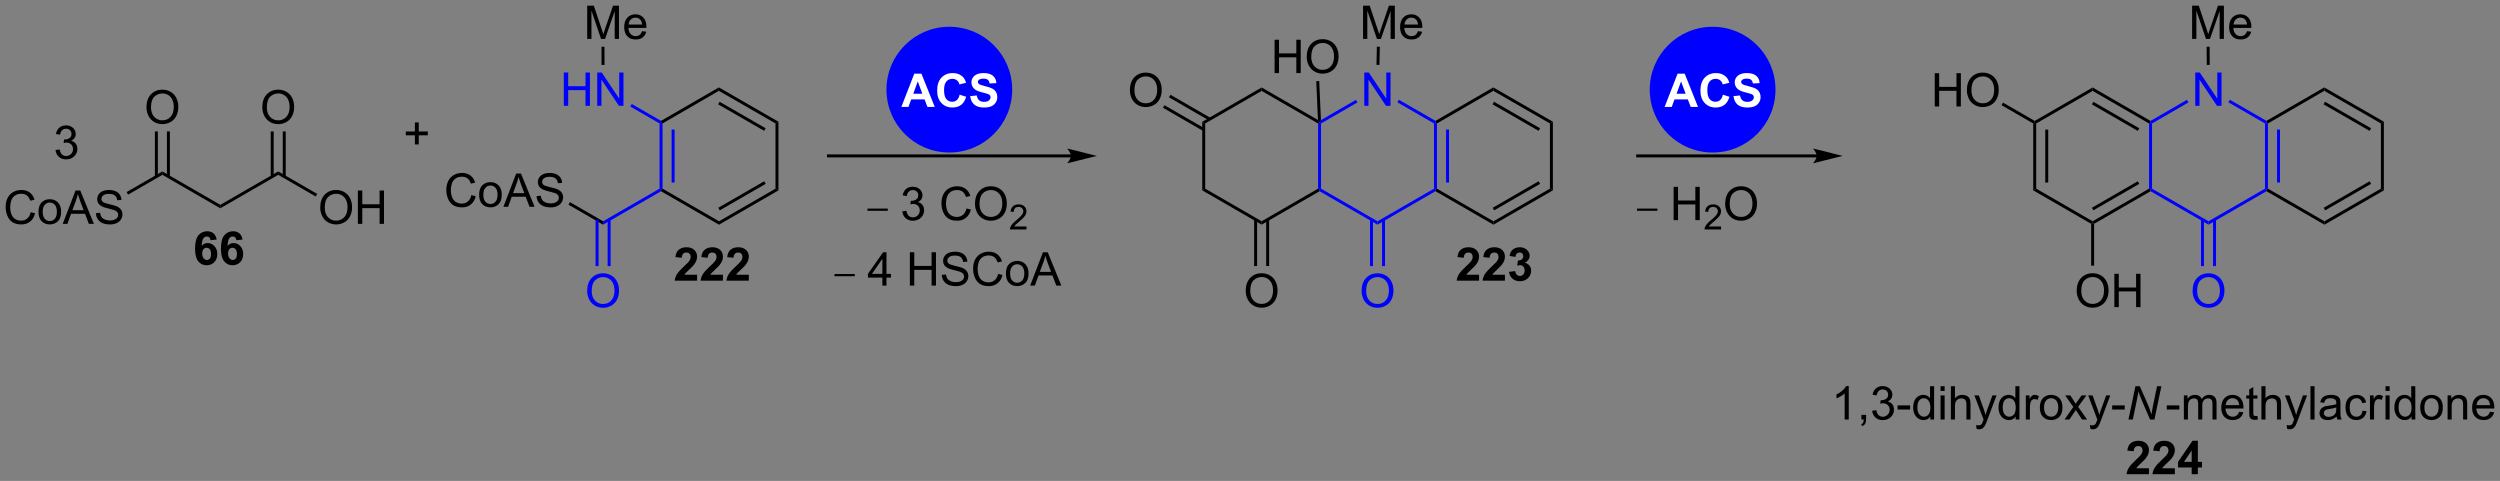 <?xml version="1.0" encoding="UTF-8"?>
<!DOCTYPE svg PUBLIC '-//W3C//DTD SVG 1.0//EN'
          'http://www.w3.org/TR/2001/REC-SVG-20010904/DTD/svg10.dtd'>
<svg stroke-dasharray="none" shape-rendering="auto" xmlns="http://www.w3.org/2000/svg" font-family="'Dialog'" text-rendering="auto" width="1024" fill-opacity="1" color-interpolation="auto" color-rendering="auto" preserveAspectRatio="xMidYMid meet" font-size="12px" viewBox="0 0 1024 197" fill="black" xmlns:xlink="http://www.w3.org/1999/xlink" stroke="black" image-rendering="auto" stroke-miterlimit="10" stroke-linecap="square" stroke-linejoin="miter" font-style="normal" stroke-width="1" height="197" stroke-dashoffset="0" font-weight="normal" stroke-opacity="1"
><rect x="0" y="0" width="1024" height="197" fill="#808080" stroke="none"/><!--Generated by the Batik Graphics2D SVG Generator--><defs id="genericDefs"
  /><g
  ><defs id="defs1"
    ><clipPath clipPathUnits="userSpaceOnUse" id="clipPath1"
      ><path d="M1.747 1.596 L443.932 1.596 L443.932 86.468 L1.747 86.468 L1.747 1.596 Z"
      /></clipPath
      ><clipPath clipPathUnits="userSpaceOnUse" id="clipPath2"
      ><path d="M2.886 -0.266 L2.886 82.247 L432.776 82.247 L432.776 -0.266 Z"
      /></clipPath
    ></defs
    ><g fill="blue" transform="scale(2.316,2.316) translate(-1.747,-1.596) matrix(1.029,0,0,1.029,-1.222,1.869)" stroke="blue"
    ><path d="M297.38 25.709 C291.548 25.709 286.82 20.981 286.82 15.149 C286.82 9.316 291.548 4.588 297.38 4.588 C303.213 4.588 307.941 9.316 307.941 15.149 C307.941 20.981 303.213 25.709 297.38 25.709" stroke="none" clip-path="url(#clipPath2)"
    /></g
    ><g fill="blue" stroke-width="0.5" transform="matrix(2.382,0,0,2.382,-6.874,0.632)" stroke-linecap="round" stroke="blue" stroke-linejoin="round"
    ><path fill="none" d="M297.38 25.709 C291.548 25.709 286.82 20.981 286.82 15.149 C286.82 9.316 291.548 4.588 297.38 4.588 C303.213 4.588 307.941 9.316 307.941 15.149 C307.941 20.981 303.213 25.709 297.38 25.709" clip-path="url(#clipPath2)"
    /></g
    ><g fill="blue" transform="matrix(2.382,0,0,2.382,-6.874,0.632)" stroke="blue"
    ><path d="M166.13 25.709 C160.298 25.709 155.569 20.981 155.569 15.149 C155.569 9.316 160.298 4.588 166.13 4.588 C171.963 4.588 176.691 9.316 176.691 15.149 C176.691 20.981 171.963 25.709 166.13 25.709" stroke="none" clip-path="url(#clipPath2)"
    /></g
    ><g fill="blue" stroke-width="0.5" transform="matrix(2.382,0,0,2.382,-6.874,0.632)" stroke-linecap="round" stroke="blue" stroke-linejoin="round"
    ><path fill="none" d="M166.13 25.709 C160.298 25.709 155.569 20.981 155.569 15.149 C155.569 9.316 160.298 4.588 166.13 4.588 C171.963 4.588 176.691 9.316 176.691 15.149 C176.691 20.981 171.963 25.709 166.13 25.709" clip-path="url(#clipPath2)"
    /></g
    ><g transform="matrix(2.382,0,0,2.382,-6.874,0.632)"
    ><path d="M83.938 33.289 L84.695 33.479 Q84.458 34.414 83.839 34.906 Q83.219 35.396 82.326 35.396 Q81.398 35.396 80.818 35.018 Q80.24 34.64 79.935 33.927 Q79.633 33.211 79.633 32.39 Q79.633 31.495 79.974 30.831 Q80.318 30.164 80.948 29.817 Q81.578 29.471 82.336 29.471 Q83.195 29.471 83.781 29.909 Q84.367 30.346 84.599 31.14 L83.852 31.315 Q83.654 30.69 83.273 30.406 Q82.896 30.12 82.32 30.12 Q81.662 30.12 81.216 30.437 Q80.773 30.752 80.594 31.286 Q80.414 31.82 80.414 32.385 Q80.414 33.117 80.628 33.661 Q80.841 34.206 81.289 34.476 Q81.74 34.745 82.263 34.745 Q82.898 34.745 83.339 34.377 Q83.781 34.01 83.938 33.289 ZM85.277 33.221 Q85.277 32.07 85.918 31.515 Q86.454 31.055 87.223 31.055 Q88.079 31.055 88.621 31.614 Q89.165 32.174 89.165 33.164 Q89.165 33.963 88.923 34.424 Q88.684 34.883 88.225 35.138 Q87.767 35.39 87.223 35.39 Q86.353 35.39 85.814 34.833 Q85.277 34.273 85.277 33.221 ZM86.001 33.221 Q86.001 34.018 86.348 34.416 Q86.697 34.812 87.223 34.812 Q87.746 34.812 88.093 34.414 Q88.441 34.015 88.441 33.198 Q88.441 32.429 88.093 32.034 Q87.743 31.635 87.223 31.635 Q86.697 31.635 86.348 32.031 Q86.001 32.424 86.001 33.221 ZM89.448 35.297 L91.648 29.57 L92.466 29.57 L94.81 35.297 L93.945 35.297 L93.279 33.562 L90.883 33.562 L90.255 35.297 L89.448 35.297 ZM91.102 32.945 L93.044 32.945 L92.445 31.359 Q92.172 30.635 92.039 30.172 Q91.93 30.721 91.732 31.265 L91.102 32.945 ZM95.156 33.456 L95.872 33.393 Q95.922 33.823 96.107 34.099 Q96.294 34.375 96.685 34.544 Q97.076 34.713 97.562 34.713 Q97.997 34.713 98.328 34.586 Q98.662 34.456 98.823 34.232 Q98.984 34.008 98.984 33.742 Q98.984 33.471 98.828 33.271 Q98.672 33.07 98.312 32.932 Q98.083 32.844 97.294 32.654 Q96.505 32.463 96.188 32.297 Q95.779 32.081 95.576 31.763 Q95.375 31.445 95.375 31.049 Q95.375 30.617 95.62 30.239 Q95.867 29.862 96.339 29.666 Q96.812 29.471 97.391 29.471 Q98.029 29.471 98.513 29.677 Q99 29.883 99.26 30.281 Q99.523 30.68 99.544 31.182 L98.818 31.237 Q98.758 30.695 98.419 30.419 Q98.083 30.14 97.422 30.14 Q96.734 30.14 96.419 30.393 Q96.107 30.643 96.107 31 Q96.107 31.307 96.328 31.508 Q96.547 31.706 97.471 31.916 Q98.396 32.125 98.74 32.281 Q99.24 32.51 99.477 32.864 Q99.716 33.219 99.716 33.679 Q99.716 34.135 99.453 34.541 Q99.193 34.945 98.701 35.172 Q98.211 35.396 97.599 35.396 Q96.82 35.396 96.294 35.169 Q95.771 34.94 95.471 34.487 Q95.172 34.031 95.156 33.456 Z" stroke="none" clip-path="url(#clipPath2)"
    /></g
    ><g transform="matrix(2.382,0,0,2.382,-6.874,0.632)"
    ><path d="M100.636 34.932 L100.892 34.49 L106.592 37.782 L106.592 38.371 Z" stroke="none" clip-path="url(#clipPath2)"
    /></g
    ><g fill="blue" transform="matrix(2.382,0,0,2.382,-6.874,0.632)" stroke="blue"
    ><path d="M106.592 38.371 L106.592 37.782 L116.303 32.174 L116.559 32.322 L116.559 32.616 Z" stroke="none" clip-path="url(#clipPath2)"
    /></g
    ><g fill="blue" transform="matrix(2.382,0,0,2.382,-6.874,0.632)" stroke="blue"
    ><path d="M103.855 49.771 Q103.855 48.344 104.62 47.539 Q105.386 46.732 106.597 46.732 Q107.389 46.732 108.024 47.112 Q108.662 47.489 108.995 48.166 Q109.331 48.844 109.331 49.703 Q109.331 50.575 108.98 51.263 Q108.628 51.95 107.982 52.304 Q107.339 52.659 106.592 52.659 Q105.784 52.659 105.147 52.268 Q104.511 51.875 104.183 51.2 Q103.855 50.523 103.855 49.771 ZM104.636 49.781 Q104.636 50.818 105.191 51.414 Q105.748 52.008 106.589 52.008 Q107.443 52.008 107.995 51.406 Q108.55 50.804 108.55 49.7 Q108.55 49 108.313 48.479 Q108.076 47.958 107.62 47.672 Q107.167 47.383 106.6 47.383 Q105.795 47.383 105.214 47.937 Q104.636 48.489 104.636 49.781 Z" stroke="none" clip-path="url(#clipPath2)"
    /></g
    ><g fill="blue" transform="matrix(2.382,0,0,2.382,-6.874,0.632)" stroke="blue"
    ><path d="M105.301 37.478 L105.301 45.492 L105.811 45.492 L105.811 37.478 ZM107.373 37.478 L107.373 45.492 L107.883 45.492 L107.883 37.478 Z" stroke="none" clip-path="url(#clipPath2)"
    /></g
    ><g transform="matrix(2.382,0,0,2.382,-6.874,0.632)"
    ><path d="M116.559 32.616 L116.559 32.322 L116.814 32.174 L126.525 37.782 L126.525 38.371 Z" stroke="none" clip-path="url(#clipPath2)"
    /></g
    ><g transform="matrix(2.382,0,0,2.382,-6.874,0.632)"
    ><path d="M126.525 38.371 L126.525 37.782 L136.237 32.174 L136.747 32.469 ZM126.653 35.905 L134.548 31.347 L134.293 30.905 L126.398 35.463 Z" stroke="none" clip-path="url(#clipPath2)"
    /></g
    ><g transform="matrix(2.382,0,0,2.382,-6.874,0.632)"
    ><path d="M136.747 32.469 L136.237 32.174 L136.237 20.96 L136.747 20.666 Z" stroke="none" clip-path="url(#clipPath2)"
    /></g
    ><g transform="matrix(2.382,0,0,2.382,-6.874,0.632)"
    ><path d="M136.747 20.666 L136.237 20.96 L126.499 15.353 L126.499 14.764 ZM134.544 21.792 L126.629 17.234 L126.375 17.676 L134.289 22.234 Z" stroke="none" clip-path="url(#clipPath2)"
    /></g
    ><g transform="matrix(2.382,0,0,2.382,-6.874,0.632)"
    ><path d="M126.499 14.764 L126.499 15.353 L116.814 20.96 L116.559 20.813 L116.558 20.518 Z" stroke="none" clip-path="url(#clipPath2)"
    /></g
    ><g fill="blue" transform="matrix(2.382,0,0,2.382,-6.874,0.632)" stroke="blue"
    ><path d="M116.303 20.96 L116.559 20.813 L116.814 20.96 L116.814 32.174 L116.559 32.322 L116.303 32.174 ZM118.375 22.007 L118.375 31.126 L118.885 31.126 L118.885 22.007 Z" stroke="none" clip-path="url(#clipPath2)"
    /></g
    ><g fill="blue" transform="matrix(2.382,0,0,2.382,-6.874,0.632)" stroke="blue"
    ><path d="M99.835 17.933 L99.835 12.207 L100.592 12.207 L100.592 14.558 L103.569 14.558 L103.569 12.207 L104.327 12.207 L104.327 17.933 L103.569 17.933 L103.569 15.233 L100.592 15.233 L100.592 17.933 L99.835 17.933 ZM105.581 17.933 L105.581 12.207 L106.359 12.207 L109.367 16.701 L109.367 12.207 L110.094 12.207 L110.094 17.933 L109.315 17.933 L106.307 13.433 L106.307 17.933 L105.581 17.933 Z" stroke="none" clip-path="url(#clipPath2)"
    /></g
    ><g fill="blue" transform="matrix(2.382,0,0,2.382,-6.874,0.632)" stroke="blue"
    ><path d="M116.558 20.518 L116.559 20.813 L116.303 20.96 L111.273 18.059 L111.528 17.617 Z" stroke="none" clip-path="url(#clipPath2)"
    /></g
    ><g transform="matrix(2.382,0,0,2.382,-6.874,0.632)"
    ><path d="M103.857 6.433 L103.857 0.707 L104.997 0.707 L106.354 4.761 Q106.541 5.327 106.627 5.608 Q106.724 5.295 106.932 4.691 L108.302 0.707 L109.323 0.707 L109.323 6.433 L108.591 6.433 L108.591 1.639 L106.927 6.433 L106.245 6.433 L104.588 1.558 L104.588 6.433 L103.857 6.433 ZM113.294 5.097 L114.021 5.186 Q113.849 5.824 113.383 6.176 Q112.919 6.527 112.198 6.527 Q111.286 6.527 110.752 5.967 Q110.221 5.405 110.221 4.394 Q110.221 3.347 110.76 2.769 Q111.299 2.191 112.159 2.191 Q112.989 2.191 113.515 2.759 Q114.044 3.324 114.044 4.35 Q114.044 4.412 114.041 4.537 L110.948 4.537 Q110.987 5.222 111.333 5.587 Q111.682 5.949 112.2 5.949 Q112.588 5.949 112.862 5.746 Q113.135 5.543 113.294 5.097 ZM110.987 3.959 L113.302 3.959 Q113.255 3.436 113.036 3.175 Q112.7 2.769 112.166 2.769 Q111.682 2.769 111.351 3.095 Q111.021 3.418 110.987 3.959 Z" stroke="none" clip-path="url(#clipPath2)"
    /></g
    ><g transform="matrix(2.382,0,0,2.382,-6.874,0.632)"
    ><path d="M106.834 10.895 L106.324 10.895 L106.322 7.768 L106.832 7.768 Z" stroke="none" clip-path="url(#clipPath2)"
    /></g
    ><g transform="matrix(2.382,0,0,2.382,-6.874,0.632)"
    ><path d="M8.162 36.222 L8.92 36.412 Q8.683 37.347 8.064 37.839 Q7.444 38.329 6.551 38.329 Q5.623 38.329 5.043 37.951 Q4.465 37.574 4.16 36.86 Q3.858 36.144 3.858 35.324 Q3.858 34.428 4.199 33.764 Q4.543 33.097 5.173 32.751 Q5.803 32.404 6.561 32.404 Q7.42 32.404 8.006 32.842 Q8.592 33.279 8.824 34.074 L8.077 34.248 Q7.879 33.623 7.498 33.339 Q7.121 33.053 6.545 33.053 Q5.886 33.053 5.441 33.37 Q4.998 33.685 4.819 34.219 Q4.639 34.753 4.639 35.318 Q4.639 36.05 4.853 36.594 Q5.066 37.139 5.514 37.41 Q5.965 37.678 6.488 37.678 Q7.123 37.678 7.564 37.31 Q8.006 36.943 8.162 36.222 ZM9.502 36.154 Q9.502 35.003 10.143 34.449 Q10.68 33.988 11.448 33.988 Q12.305 33.988 12.846 34.547 Q13.39 35.107 13.39 36.097 Q13.39 36.897 13.148 37.357 Q12.909 37.816 12.45 38.071 Q11.992 38.324 11.448 38.324 Q10.578 38.324 10.039 37.766 Q9.502 37.206 9.502 36.154 ZM10.226 36.154 Q10.226 36.951 10.573 37.35 Q10.922 37.745 11.448 37.745 Q11.971 37.745 12.318 37.347 Q12.666 36.949 12.666 36.131 Q12.666 35.363 12.318 34.967 Q11.969 34.568 11.448 34.568 Q10.922 34.568 10.573 34.964 Q10.226 35.357 10.226 36.154 ZM13.673 38.23 L15.873 32.503 L16.691 32.503 L19.035 38.23 L18.17 38.23 L17.504 36.495 L15.108 36.495 L14.48 38.23 L13.673 38.23 ZM15.327 35.878 L17.269 35.878 L16.67 34.292 Q16.397 33.568 16.264 33.105 Q16.155 33.654 15.957 34.199 L15.327 35.878 ZM19.381 36.389 L20.097 36.326 Q20.147 36.756 20.332 37.032 Q20.519 37.308 20.91 37.477 Q21.3 37.647 21.788 37.647 Q22.222 37.647 22.553 37.519 Q22.887 37.389 23.048 37.165 Q23.209 36.941 23.209 36.675 Q23.209 36.404 23.053 36.204 Q22.897 36.003 22.538 35.865 Q22.308 35.777 21.519 35.587 Q20.73 35.397 20.413 35.23 Q20.004 35.014 19.8 34.696 Q19.6 34.378 19.6 33.982 Q19.6 33.55 19.845 33.172 Q20.092 32.795 20.564 32.6 Q21.038 32.404 21.616 32.404 Q22.254 32.404 22.738 32.61 Q23.225 32.816 23.485 33.214 Q23.748 33.613 23.769 34.115 L23.043 34.17 Q22.983 33.628 22.644 33.352 Q22.308 33.074 21.647 33.074 Q20.959 33.074 20.644 33.326 Q20.332 33.576 20.332 33.933 Q20.332 34.24 20.553 34.441 Q20.772 34.639 21.696 34.85 Q22.621 35.058 22.965 35.214 Q23.465 35.443 23.702 35.797 Q23.941 36.152 23.941 36.613 Q23.941 37.068 23.678 37.475 Q23.418 37.878 22.925 38.105 Q22.436 38.329 21.824 38.329 Q21.045 38.329 20.519 38.102 Q19.996 37.873 19.696 37.42 Q19.397 36.964 19.381 36.389 Z" stroke="none" clip-path="url(#clipPath2)"
    /></g
    ><g transform="matrix(2.382,0,0,2.382,-6.874,0.632)"
    ><path d="M24.913 33.203 L24.658 32.761 L30.809 29.21 L30.809 29.799 Z" stroke="none" clip-path="url(#clipPath2)"
    /></g
    ><g transform="matrix(2.382,0,0,2.382,-6.874,0.632)"
    ><path d="M30.809 29.799 L30.809 29.21 L40.769 34.96 L40.769 35.549 Z" stroke="none" clip-path="url(#clipPath2)"
    /></g
    ><g transform="matrix(2.382,0,0,2.382,-6.874,0.632)"
    ><path d="M28.072 18.191 Q28.072 16.764 28.838 15.959 Q29.604 15.152 30.814 15.152 Q31.606 15.152 32.242 15.532 Q32.88 15.909 33.213 16.587 Q33.549 17.264 33.549 18.123 Q33.549 18.995 33.197 19.683 Q32.846 20.37 32.2 20.725 Q31.557 21.079 30.809 21.079 Q30.002 21.079 29.364 20.688 Q28.729 20.295 28.4 19.62 Q28.072 18.943 28.072 18.191 ZM28.854 18.201 Q28.854 19.238 29.408 19.834 Q29.965 20.428 30.807 20.428 Q31.661 20.428 32.213 19.826 Q32.768 19.225 32.768 18.12 Q32.768 17.42 32.531 16.899 Q32.294 16.378 31.838 16.092 Q31.385 15.803 30.817 15.803 Q30.012 15.803 29.432 16.357 Q28.854 16.91 28.854 18.201 Z" stroke="none" clip-path="url(#clipPath2)"
    /></g
    ><g transform="matrix(2.382,0,0,2.382,-6.874,0.632)"
    ><path d="M32.099 30.102 L32.099 22.335 L31.589 22.335 L31.589 30.102 ZM30.029 30.102 L30.029 22.335 L29.519 22.335 L29.519 30.102 Z" stroke="none" clip-path="url(#clipPath2)"
    /></g
    ><g transform="matrix(2.382,0,0,2.382,-6.874,0.632)"
    ><path d="M40.769 35.549 L40.769 34.96 L50.728 29.21 L50.728 29.799 Z" stroke="none" clip-path="url(#clipPath2)"
    /></g
    ><g transform="matrix(2.382,0,0,2.382,-6.874,0.632)"
    ><path d="M57.95 35.441 Q57.95 34.014 58.716 33.209 Q59.481 32.402 60.692 32.402 Q61.484 32.402 62.12 32.782 Q62.758 33.16 63.091 33.837 Q63.427 34.514 63.427 35.373 Q63.427 36.245 63.075 36.933 Q62.724 37.62 62.078 37.975 Q61.435 38.329 60.687 38.329 Q59.88 38.329 59.242 37.938 Q58.606 37.545 58.278 36.87 Q57.95 36.193 57.95 35.441 ZM58.731 35.451 Q58.731 36.488 59.286 37.084 Q59.843 37.678 60.685 37.678 Q61.539 37.678 62.091 37.076 Q62.645 36.475 62.645 35.37 Q62.645 34.67 62.409 34.149 Q62.172 33.628 61.716 33.342 Q61.263 33.053 60.695 33.053 Q59.89 33.053 59.31 33.607 Q58.731 34.16 58.731 35.451 ZM64.425 38.23 L64.425 32.503 L65.183 32.503 L65.183 34.855 L68.16 34.855 L68.16 32.503 L68.918 32.503 L68.918 38.23 L68.16 38.23 L68.16 35.529 L65.183 35.529 L65.183 38.23 L64.425 38.23 Z" stroke="none" clip-path="url(#clipPath2)"
    /></g
    ><g transform="matrix(2.382,0,0,2.382,-6.874,0.632)"
    ><path d="M50.728 29.799 L50.728 29.21 L57.434 33.082 L57.179 33.524 Z" stroke="none" clip-path="url(#clipPath2)"
    /></g
    ><g transform="matrix(2.382,0,0,2.382,-6.874,0.632)"
    ><path d="M47.991 18.191 Q47.991 16.764 48.757 15.959 Q49.522 15.152 50.733 15.152 Q51.525 15.152 52.16 15.532 Q52.798 15.909 53.132 16.587 Q53.468 17.264 53.468 18.123 Q53.468 18.995 53.116 19.683 Q52.764 20.37 52.118 20.725 Q51.475 21.079 50.728 21.079 Q49.921 21.079 49.283 20.688 Q48.647 20.295 48.319 19.62 Q47.991 18.943 47.991 18.191 ZM48.772 18.201 Q48.772 19.238 49.327 19.834 Q49.884 20.428 50.725 20.428 Q51.58 20.428 52.132 19.826 Q52.686 19.225 52.686 18.12 Q52.686 17.42 52.449 16.899 Q52.212 16.378 51.757 16.092 Q51.303 15.803 50.736 15.803 Q49.931 15.803 49.35 16.357 Q48.772 16.91 48.772 18.201 Z" stroke="none" clip-path="url(#clipPath2)"
    /></g
    ><g transform="matrix(2.382,0,0,2.382,-6.874,0.632)"
    ><path d="M52.018 30.102 L52.018 22.335 L51.508 22.335 L51.508 30.102 ZM49.948 30.102 L49.948 22.335 L49.438 22.335 L49.438 30.102 Z" stroke="none" clip-path="url(#clipPath2)"
    /></g
    ><g transform="matrix(2.382,0,0,2.382,-6.874,0.632)"
    ><path d="M12.436 25.529 L13.139 25.436 Q13.261 26.035 13.55 26.298 Q13.842 26.561 14.261 26.561 Q14.756 26.561 15.097 26.217 Q15.441 25.873 15.441 25.365 Q15.441 24.881 15.123 24.568 Q14.808 24.253 14.319 24.253 Q14.121 24.253 13.824 24.331 L13.902 23.714 Q13.972 23.722 14.014 23.722 Q14.465 23.722 14.824 23.488 Q15.183 23.253 15.183 22.764 Q15.183 22.378 14.92 22.126 Q14.66 21.87 14.246 21.87 Q13.834 21.87 13.561 22.128 Q13.287 22.386 13.209 22.902 L12.506 22.777 Q12.636 22.068 13.092 21.68 Q13.55 21.292 14.23 21.292 Q14.699 21.292 15.092 21.493 Q15.488 21.693 15.696 22.042 Q15.905 22.389 15.905 22.779 Q15.905 23.152 15.704 23.456 Q15.506 23.761 15.116 23.941 Q15.623 24.058 15.905 24.428 Q16.186 24.795 16.186 25.35 Q16.186 26.1 15.639 26.623 Q15.092 27.144 14.256 27.144 Q13.504 27.144 13.004 26.696 Q12.506 26.245 12.436 25.529 Z" stroke="none" clip-path="url(#clipPath2)"
    /></g
    ><g transform="matrix(2.382,0,0,2.382,-6.874,0.632)"
    ><path d="M187.028 26.287 L145.35 26.287 L145.095 26.287 L145.095 26.797 L145.35 26.797 L187.028 26.797 L187.283 26.797 L187.283 26.287 L187.028 26.287 ZM191.492 26.542 L186.39 25.267 C186.39 25.267 187.028 25.984 187.028 26.542 C187.028 27.1 186.39 27.818 186.39 27.818 Z" stroke="none" clip-path="url(#clipPath2)"
    /></g
    ><g fill="blue" transform="matrix(2.382,0,0,2.382,-6.874,0.632)" stroke="blue"
    ><path d="M229.792 32.616 L229.792 32.322 L230.047 32.174 L239.758 37.782 L239.758 38.371 Z" stroke="none" clip-path="url(#clipPath2)"
    /></g
    ><g fill="blue" transform="matrix(2.382,0,0,2.382,-6.874,0.632)" stroke="blue"
    ><path d="M239.758 38.371 L239.758 37.782 L249.47 32.174 L249.725 32.322 L249.725 32.616 Z" stroke="none" clip-path="url(#clipPath2)"
    /></g
    ><g fill="blue" transform="matrix(2.382,0,0,2.382,-6.874,0.632)" stroke="blue"
    ><path d="M237.022 49.771 Q237.022 48.344 237.787 47.539 Q238.553 46.732 239.764 46.732 Q240.555 46.732 241.191 47.112 Q241.829 47.489 242.162 48.166 Q242.498 48.844 242.498 49.703 Q242.498 50.575 242.147 51.263 Q241.795 51.95 241.149 52.304 Q240.506 52.659 239.758 52.659 Q238.951 52.659 238.313 52.268 Q237.678 51.875 237.35 51.2 Q237.022 50.523 237.022 49.771 ZM237.803 49.781 Q237.803 50.818 238.357 51.414 Q238.915 52.008 239.756 52.008 Q240.61 52.008 241.162 51.406 Q241.717 50.804 241.717 49.7 Q241.717 49 241.48 48.479 Q241.243 47.958 240.787 47.672 Q240.334 47.383 239.766 47.383 Q238.962 47.383 238.381 47.937 Q237.803 48.489 237.803 49.781 Z" stroke="none" clip-path="url(#clipPath2)"
    /></g
    ><g fill="blue" transform="matrix(2.382,0,0,2.382,-6.874,0.632)" stroke="blue"
    ><path d="M238.468 37.478 L238.468 45.492 L238.978 45.492 L238.978 37.478 ZM240.539 37.478 L240.539 45.492 L241.049 45.492 L241.049 37.478 Z" stroke="none" clip-path="url(#clipPath2)"
    /></g
    ><g transform="matrix(2.382,0,0,2.382,-6.874,0.632)"
    ><path d="M249.725 32.616 L249.725 32.322 L249.98 32.174 L259.692 37.782 L259.692 38.371 Z" stroke="none" clip-path="url(#clipPath2)"
    /></g
    ><g transform="matrix(2.382,0,0,2.382,-6.874,0.632)"
    ><path d="M259.692 38.371 L259.692 37.782 L269.404 32.174 L269.914 32.469 ZM259.82 35.905 L267.715 31.347 L267.46 30.905 L259.565 35.463 Z" stroke="none" clip-path="url(#clipPath2)"
    /></g
    ><g transform="matrix(2.382,0,0,2.382,-6.874,0.632)"
    ><path d="M269.914 32.469 L269.404 32.174 L269.404 20.96 L269.914 20.666 Z" stroke="none" clip-path="url(#clipPath2)"
    /></g
    ><g transform="matrix(2.382,0,0,2.382,-6.874,0.632)"
    ><path d="M269.914 20.666 L269.404 20.96 L259.666 15.353 L259.666 14.764 ZM267.71 21.792 L259.796 17.234 L259.541 17.676 L267.456 22.234 Z" stroke="none" clip-path="url(#clipPath2)"
    /></g
    ><g transform="matrix(2.382,0,0,2.382,-6.874,0.632)"
    ><path d="M259.666 14.764 L259.666 15.353 L249.98 20.96 L249.725 20.813 L249.725 20.518 Z" stroke="none" clip-path="url(#clipPath2)"
    /></g
    ><g fill="blue" transform="matrix(2.382,0,0,2.382,-6.874,0.632)" stroke="blue"
    ><path d="M249.47 20.96 L249.725 20.813 L249.98 20.96 L249.98 32.174 L249.725 32.322 L249.47 32.174 ZM251.542 22.007 L251.542 31.126 L252.052 31.126 L252.052 22.007 Z" stroke="none" clip-path="url(#clipPath2)"
    /></g
    ><g fill="blue" transform="matrix(2.382,0,0,2.382,-6.874,0.632)" stroke="blue"
    ><path d="M237.482 17.933 L237.482 12.207 L238.26 12.207 L241.268 16.701 L241.268 12.207 L241.995 12.207 L241.995 17.933 L241.216 17.933 L238.208 13.433 L238.208 17.933 L237.482 17.933 Z" stroke="none" clip-path="url(#clipPath2)"
    /></g
    ><g fill="blue" transform="matrix(2.382,0,0,2.382,-6.874,0.632)" stroke="blue"
    ><path d="M249.725 20.518 L249.725 20.813 L249.47 20.96 L243.174 17.329 L243.429 16.887 Z" stroke="none" clip-path="url(#clipPath2)"
    /></g
    ><g transform="matrix(2.382,0,0,2.382,-6.874,0.632)"
    ><path d="M237.273 6.433 L237.273 0.707 L238.414 0.707 L239.771 4.761 Q239.958 5.327 240.044 5.608 Q240.14 5.295 240.349 4.691 L241.719 0.707 L242.739 0.707 L242.739 6.433 L242.008 6.433 L242.008 1.639 L240.344 6.433 L239.661 6.433 L238.005 1.558 L238.005 6.433 L237.273 6.433 ZM246.711 5.097 L247.437 5.186 Q247.265 5.824 246.799 6.176 Q246.336 6.527 245.614 6.527 Q244.703 6.527 244.169 5.967 Q243.638 5.405 243.638 4.394 Q243.638 3.347 244.177 2.769 Q244.716 2.191 245.575 2.191 Q246.406 2.191 246.932 2.759 Q247.461 3.324 247.461 4.35 Q247.461 4.412 247.458 4.537 L244.364 4.537 Q244.404 5.222 244.75 5.587 Q245.099 5.949 245.617 5.949 Q246.005 5.949 246.279 5.746 Q246.552 5.543 246.711 5.097 ZM244.404 3.959 L246.719 3.959 Q246.672 3.436 246.453 3.175 Q246.117 2.769 245.583 2.769 Q245.099 2.769 244.768 3.095 Q244.437 3.418 244.404 3.959 Z" stroke="none" clip-path="url(#clipPath2)"
    /></g
    ><g transform="matrix(2.382,0,0,2.382,-6.874,0.632)"
    ><path d="M240.091 10.9 L239.581 10.89 L239.647 7.761 L240.157 7.772 Z" stroke="none" clip-path="url(#clipPath2)"
    /></g
    ><g transform="matrix(2.382,0,0,2.382,-6.874,0.632)"
    ><path d="M229.536 32.174 L229.792 32.322 L229.792 32.616 L219.832 38.366 L219.832 37.777 Z" stroke="none" clip-path="url(#clipPath2)"
    /></g
    ><g fill="blue" transform="matrix(2.382,0,0,2.382,-6.874,0.632)" stroke="blue"
    ><path d="M230.047 32.174 L229.792 32.322 L229.536 32.174 L229.536 20.969 L229.792 20.822 L230.047 20.969 Z" stroke="none" clip-path="url(#clipPath2)"
    /></g
    ><g transform="matrix(2.382,0,0,2.382,-6.874,0.632)"
    ><path d="M219.832 37.777 L219.832 38.366 L209.618 32.469 L210.128 32.174 Z" stroke="none" clip-path="url(#clipPath2)"
    /></g
    ><g transform="matrix(2.382,0,0,2.382,-6.874,0.632)"
    ><path d="M217.095 49.758 Q217.095 48.331 217.861 47.526 Q218.627 46.719 219.838 46.719 Q220.629 46.719 221.265 47.099 Q221.903 47.476 222.236 48.154 Q222.572 48.831 222.572 49.69 Q222.572 50.562 222.22 51.25 Q221.869 51.937 221.223 52.291 Q220.58 52.646 219.832 52.646 Q219.025 52.646 218.387 52.255 Q217.752 51.862 217.423 51.187 Q217.095 50.51 217.095 49.758 ZM217.877 49.768 Q217.877 50.804 218.431 51.401 Q218.989 51.995 219.83 51.995 Q220.684 51.995 221.236 51.393 Q221.791 50.791 221.791 49.687 Q221.791 48.987 221.554 48.466 Q221.317 47.945 220.861 47.659 Q220.408 47.37 219.84 47.37 Q219.036 47.37 218.455 47.924 Q217.877 48.476 217.877 49.768 Z" stroke="none" clip-path="url(#clipPath2)"
    /></g
    ><g transform="matrix(2.382,0,0,2.382,-6.874,0.632)"
    ><path d="M218.542 37.474 L218.542 45.479 L219.053 45.479 L219.053 37.474 ZM220.612 37.474 L220.612 45.479 L221.123 45.479 L221.123 37.474 Z" stroke="none" clip-path="url(#clipPath2)"
    /></g
    ><g transform="matrix(2.382,0,0,2.382,-6.874,0.632)"
    ><path d="M210.128 32.174 L209.618 32.469 L209.618 20.674 L210.128 20.969 Z" stroke="none" clip-path="url(#clipPath2)"
    /></g
    ><g transform="matrix(2.382,0,0,2.382,-6.874,0.632)"
    ><path d="M197.177 15.258 Q197.177 13.831 197.942 13.026 Q198.708 12.219 199.919 12.219 Q200.711 12.219 201.346 12.599 Q201.984 12.976 202.317 13.653 Q202.653 14.331 202.653 15.19 Q202.653 16.062 202.302 16.75 Q201.95 17.437 201.304 17.791 Q200.661 18.146 199.914 18.146 Q199.107 18.146 198.469 17.755 Q197.833 17.362 197.505 16.687 Q197.177 16.01 197.177 15.258 ZM197.958 15.268 Q197.958 16.305 198.513 16.901 Q199.07 17.495 199.911 17.495 Q200.765 17.495 201.317 16.893 Q201.872 16.291 201.872 15.187 Q201.872 14.487 201.635 13.966 Q201.398 13.445 200.942 13.159 Q200.489 12.87 199.922 12.87 Q199.117 12.87 198.536 13.424 Q197.958 13.976 197.958 15.268 Z" stroke="none" clip-path="url(#clipPath2)"
    /></g
    ><g transform="matrix(2.382,0,0,2.382,-6.874,0.632)"
    ><path d="M211.036 20.003 L204.154 16.03 L203.899 16.472 L210.78 20.445 ZM210.001 21.796 L203.119 17.823 L202.864 18.265 L209.745 22.238 Z" stroke="none" clip-path="url(#clipPath2)"
    /></g
    ><g transform="matrix(2.382,0,0,2.382,-6.874,0.632)"
    ><path d="M210.128 20.969 L209.618 20.674 L219.832 14.777 L219.832 15.366 Z" stroke="none" clip-path="url(#clipPath2)"
    /></g
    ><g transform="matrix(2.382,0,0,2.382,-6.874,0.632)"
    ><path d="M219.832 15.366 L219.832 14.777 L229.517 20.368 L229.792 20.822 L229.536 20.969 Z" stroke="none" clip-path="url(#clipPath2)"
    /></g
    ><g fill="blue" transform="matrix(2.382,0,0,2.382,-6.874,0.632)" stroke="blue"
    ><path d="M230.047 20.969 L229.792 20.822 L230.028 20.39 L236.05 16.904 L236.305 17.346 Z" stroke="none" clip-path="url(#clipPath2)"
    /></g
    ><g transform="matrix(2.382,0,0,2.382,-6.874,0.632)"
    ><path d="M222.061 12.297 L222.061 6.57 L222.819 6.57 L222.819 8.922 L225.796 8.922 L225.796 6.57 L226.553 6.57 L226.553 12.297 L225.796 12.297 L225.796 9.596 L222.819 9.596 L222.819 12.297 L222.061 12.297 ZM227.586 9.508 Q227.586 8.081 228.352 7.276 Q229.117 6.469 230.328 6.469 Q231.12 6.469 231.755 6.849 Q232.393 7.226 232.727 7.904 Q233.062 8.581 233.062 9.44 Q233.062 10.312 232.711 11 Q232.359 11.687 231.714 12.041 Q231.07 12.396 230.323 12.396 Q229.516 12.396 228.878 12.005 Q228.242 11.612 227.914 10.937 Q227.586 10.26 227.586 9.508 ZM228.367 9.518 Q228.367 10.555 228.922 11.151 Q229.479 11.745 230.32 11.745 Q231.174 11.745 231.727 11.143 Q232.281 10.541 232.281 9.437 Q232.281 8.737 232.044 8.216 Q231.807 7.695 231.352 7.409 Q230.899 7.12 230.331 7.12 Q229.526 7.12 228.945 7.674 Q228.367 8.226 228.367 9.518 Z" stroke="none" clip-path="url(#clipPath2)"
    /></g
    ><g transform="matrix(2.382,0,0,2.382,-6.874,0.632)"
    ><path d="M230.028 20.39 L229.792 20.822 L229.517 20.368 L229.226 13.696 L229.736 13.674 Z" stroke="none" clip-path="url(#clipPath2)"
    /></g
    ><g transform="matrix(2.382,0,0,2.382,-6.874,0.632)"
    ><path d="M315.28 26.287 L284.495 26.287 L284.239 26.287 L284.239 26.797 L284.495 26.797 L315.28 26.797 L315.535 26.797 L315.535 26.287 L315.28 26.287 ZM319.745 26.542 L314.642 25.267 C314.642 25.267 315.28 25.984 315.28 26.542 C315.28 27.1 314.642 27.818 314.642 27.818 Z" stroke="none" clip-path="url(#clipPath2)"
    /></g
    ><g fill="blue" transform="matrix(2.382,0,0,2.382,-6.874,0.632)" stroke="blue"
    ><path d="M372.686 32.616 L372.686 32.322 L372.941 32.174 L382.653 37.781 L382.653 38.371 Z" stroke="none" clip-path="url(#clipPath2)"
    /></g
    ><g fill="blue" transform="matrix(2.382,0,0,2.382,-6.874,0.632)" stroke="blue"
    ><path d="M382.653 38.371 L382.653 37.781 L392.365 32.174 L392.62 32.322 L392.62 32.616 Z" stroke="none" clip-path="url(#clipPath2)"
    /></g
    ><g fill="blue" transform="matrix(2.382,0,0,2.382,-6.874,0.632)" stroke="blue"
    ><path d="M379.916 49.771 Q379.916 48.344 380.682 47.539 Q381.447 46.732 382.658 46.732 Q383.45 46.732 384.085 47.112 Q384.723 47.489 385.057 48.166 Q385.393 48.844 385.393 49.703 Q385.393 50.575 385.041 51.263 Q384.69 51.95 384.044 52.304 Q383.4 52.659 382.653 52.659 Q381.846 52.659 381.208 52.268 Q380.572 51.875 380.244 51.2 Q379.916 50.523 379.916 49.771 ZM380.697 49.781 Q380.697 50.818 381.252 51.414 Q381.809 52.008 382.65 52.008 Q383.505 52.008 384.057 51.406 Q384.611 50.804 384.611 49.7 Q384.611 49 384.374 48.479 Q384.137 47.958 383.682 47.672 Q383.228 47.383 382.661 47.383 Q381.856 47.383 381.275 47.937 Q380.697 48.489 380.697 49.781 Z" stroke="none" clip-path="url(#clipPath2)"
    /></g
    ><g fill="blue" transform="matrix(2.382,0,0,2.382,-6.874,0.632)" stroke="blue"
    ><path d="M381.362 37.478 L381.362 45.492 L381.872 45.492 L381.872 37.478 ZM383.434 37.478 L383.434 45.492 L383.944 45.492 L383.944 37.478 Z" stroke="none" clip-path="url(#clipPath2)"
    /></g
    ><g transform="matrix(2.382,0,0,2.382,-6.874,0.632)"
    ><path d="M392.62 32.616 L392.62 32.322 L392.875 32.174 L402.587 37.781 L402.587 38.371 Z" stroke="none" clip-path="url(#clipPath2)"
    /></g
    ><g transform="matrix(2.382,0,0,2.382,-6.874,0.632)"
    ><path d="M402.587 38.371 L402.587 37.781 L412.298 32.174 L412.808 32.469 ZM402.714 35.905 L410.609 31.347 L410.354 30.905 L402.459 35.463 Z" stroke="none" clip-path="url(#clipPath2)"
    /></g
    ><g transform="matrix(2.382,0,0,2.382,-6.874,0.632)"
    ><path d="M412.808 32.469 L412.298 32.174 L412.298 20.96 L412.808 20.666 Z" stroke="none" clip-path="url(#clipPath2)"
    /></g
    ><g transform="matrix(2.382,0,0,2.382,-6.874,0.632)"
    ><path d="M412.808 20.666 L412.298 20.96 L402.561 15.353 L402.56 14.764 ZM410.605 21.792 L402.69 17.234 L402.436 17.676 L410.35 22.234 Z" stroke="none" clip-path="url(#clipPath2)"
    /></g
    ><g transform="matrix(2.382,0,0,2.382,-6.874,0.632)"
    ><path d="M402.56 14.764 L402.561 15.353 L392.875 20.96 L392.62 20.813 L392.62 20.518 Z" stroke="none" clip-path="url(#clipPath2)"
    /></g
    ><g fill="blue" transform="matrix(2.382,0,0,2.382,-6.874,0.632)" stroke="blue"
    ><path d="M392.365 20.96 L392.62 20.813 L392.875 20.96 L392.875 32.174 L392.62 32.322 L392.365 32.174 ZM394.436 22.007 L394.436 31.126 L394.947 31.126 L394.947 22.007 Z" stroke="none" clip-path="url(#clipPath2)"
    /></g
    ><g fill="blue" transform="matrix(2.382,0,0,2.382,-6.874,0.632)" stroke="blue"
    ><path d="M380.376 17.933 L380.376 12.207 L381.155 12.207 L384.163 16.701 L384.163 12.207 L384.889 12.207 L384.889 17.933 L384.111 17.933 L381.103 13.433 L381.103 17.933 L380.376 17.933 Z" stroke="none" clip-path="url(#clipPath2)"
    /></g
    ><g fill="blue" transform="matrix(2.382,0,0,2.382,-6.874,0.632)" stroke="blue"
    ><path d="M392.62 20.518 L392.62 20.813 L392.365 20.96 L386.068 17.329 L386.323 16.887 Z" stroke="none" clip-path="url(#clipPath2)"
    /></g
    ><g transform="matrix(2.382,0,0,2.382,-6.874,0.632)"
    ><path d="M379.834 6.433 L379.834 0.707 L380.975 0.707 L382.332 4.761 Q382.519 5.327 382.605 5.608 Q382.702 5.295 382.91 4.691 L384.28 0.707 L385.301 0.707 L385.301 6.433 L384.569 6.433 L384.569 1.639 L382.905 6.433 L382.223 6.433 L380.566 1.558 L380.566 6.433 L379.834 6.433 ZM389.272 5.097 L389.998 5.186 Q389.827 5.824 389.361 6.176 Q388.897 6.527 388.176 6.527 Q387.264 6.527 386.73 5.967 Q386.199 5.405 386.199 4.394 Q386.199 3.347 386.738 2.769 Q387.277 2.191 388.137 2.191 Q388.967 2.191 389.493 2.759 Q390.022 3.324 390.022 4.35 Q390.022 4.412 390.019 4.537 L386.926 4.537 Q386.965 5.222 387.311 5.587 Q387.66 5.949 388.178 5.949 Q388.566 5.949 388.84 5.746 Q389.113 5.543 389.272 5.097 ZM386.965 3.959 L389.28 3.959 Q389.233 3.436 389.014 3.175 Q388.678 2.769 388.144 2.769 Q387.66 2.769 387.329 3.095 Q386.998 3.418 386.965 3.959 Z" stroke="none" clip-path="url(#clipPath2)"
    /></g
    ><g transform="matrix(2.382,0,0,2.382,-6.874,0.632)"
    ><path d="M382.865 10.893 L382.355 10.897 L382.33 7.77 L382.841 7.766 Z" stroke="none" clip-path="url(#clipPath2)"
    /></g
    ><g transform="matrix(2.382,0,0,2.382,-6.874,0.632)"
    ><path d="M372.431 32.174 L372.686 32.322 L372.686 32.616 L362.982 38.219 L362.727 38.072 L362.727 37.777 ZM370.489 30.906 L362.599 35.461 L362.854 35.902 L370.744 31.348 Z" stroke="none" clip-path="url(#clipPath2)"
    /></g
    ><g fill="blue" transform="matrix(2.382,0,0,2.382,-6.874,0.632)" stroke="blue"
    ><path d="M372.941 32.174 L372.686 32.322 L372.431 32.174 L372.431 20.969 L372.686 20.822 L372.941 20.969 Z" stroke="none" clip-path="url(#clipPath2)"
    /></g
    ><g transform="matrix(2.382,0,0,2.382,-6.874,0.632)"
    ><path d="M362.727 37.777 L362.727 38.072 L362.472 38.219 L352.512 32.469 L353.023 32.174 Z" stroke="none" clip-path="url(#clipPath2)"
    /></g
    ><g transform="matrix(2.382,0,0,2.382,-6.874,0.632)"
    ><path d="M359.99 49.758 Q359.99 48.331 360.756 47.526 Q361.521 46.719 362.732 46.719 Q363.524 46.719 364.159 47.099 Q364.797 47.476 365.131 48.154 Q365.466 48.831 365.466 49.69 Q365.466 50.562 365.115 51.25 Q364.763 51.937 364.118 52.291 Q363.474 52.646 362.727 52.646 Q361.92 52.646 361.282 52.255 Q360.646 51.862 360.318 51.187 Q359.99 50.51 359.99 49.758 ZM360.771 49.768 Q360.771 50.804 361.326 51.401 Q361.883 51.995 362.724 51.995 Q363.579 51.995 364.131 51.393 Q364.685 50.791 364.685 49.687 Q364.685 48.987 364.448 48.466 Q364.211 47.945 363.756 47.659 Q363.302 47.37 362.735 47.37 Q361.93 47.37 361.349 47.924 Q360.771 48.476 360.771 49.768 ZM366.465 52.547 L366.465 46.82 L367.223 46.82 L367.223 49.172 L370.2 49.172 L370.2 46.82 L370.957 46.82 L370.957 52.547 L370.2 52.547 L370.2 49.846 L367.223 49.846 L367.223 52.547 L366.465 52.547 Z" stroke="none" clip-path="url(#clipPath2)"
    /></g
    ><g transform="matrix(2.382,0,0,2.382,-6.874,0.632)"
    ><path d="M362.472 38.219 L362.727 38.072 L362.982 38.219 L362.982 45.418 L362.472 45.418 Z" stroke="none" clip-path="url(#clipPath2)"
    /></g
    ><g transform="matrix(2.382,0,0,2.382,-6.874,0.632)"
    ><path d="M353.023 32.174 L352.512 32.469 L352.512 20.969 L352.768 20.822 L353.023 20.969 ZM355.093 31.127 L355.093 22.017 L354.582 22.017 L354.582 31.127 Z" stroke="none" clip-path="url(#clipPath2)"
    /></g
    ><g transform="matrix(2.382,0,0,2.382,-6.874,0.632)"
    ><path d="M335.578 18.047 L335.578 12.32 L336.336 12.32 L336.336 14.672 L339.312 14.672 L339.312 12.32 L340.07 12.32 L340.07 18.047 L339.312 18.047 L339.312 15.346 L336.336 15.346 L336.336 18.047 L335.578 18.047 ZM341.103 15.258 Q341.103 13.831 341.868 13.026 Q342.634 12.219 343.845 12.219 Q344.636 12.219 345.272 12.599 Q345.91 12.976 346.243 13.653 Q346.579 14.331 346.579 15.19 Q346.579 16.062 346.228 16.75 Q345.876 17.437 345.23 17.791 Q344.587 18.146 343.839 18.146 Q343.032 18.146 342.394 17.755 Q341.759 17.362 341.431 16.687 Q341.103 16.01 341.103 15.258 ZM341.884 15.268 Q341.884 16.305 342.438 16.901 Q342.996 17.495 343.837 17.495 Q344.691 17.495 345.243 16.893 Q345.798 16.291 345.798 15.187 Q345.798 14.487 345.561 13.966 Q345.324 13.445 344.868 13.159 Q344.415 12.87 343.847 12.87 Q343.043 12.87 342.462 13.424 Q341.884 13.976 341.884 15.268 Z" stroke="none" clip-path="url(#clipPath2)"
    /></g
    ><g transform="matrix(2.382,0,0,2.382,-6.874,0.632)"
    ><path d="M352.768 20.527 L352.768 20.822 L352.512 20.969 L347.064 17.823 L347.319 17.381 Z" stroke="none" clip-path="url(#clipPath2)"
    /></g
    ><g transform="matrix(2.382,0,0,2.382,-6.874,0.632)"
    ><path d="M353.023 20.969 L352.768 20.822 L352.768 20.527 L362.727 14.777 L362.727 15.366 Z" stroke="none" clip-path="url(#clipPath2)"
    /></g
    ><g transform="matrix(2.382,0,0,2.382,-6.874,0.632)"
    ><path d="M362.727 15.366 L362.727 14.777 L372.686 20.527 L372.686 20.822 L372.431 20.969 ZM362.599 17.683 L370.489 22.238 L370.744 21.796 L362.854 17.241 Z" stroke="none" clip-path="url(#clipPath2)"
    /></g
    ><g fill="blue" transform="matrix(2.382,0,0,2.382,-6.874,0.632)" stroke="blue"
    ><path d="M372.941 20.969 L372.686 20.822 L372.686 20.527 L378.944 16.904 L379.2 17.346 Z" stroke="none" clip-path="url(#clipPath2)"
    /></g
    ><g transform="matrix(2.382,0,0,2.382,-6.874,0.632)"
    ><path d="M284.383 35.983 L284.383 35.602 L287.879 35.602 L287.879 35.983 L284.383 35.983 Z" stroke="none" clip-path="url(#clipPath2)"
    /></g
    ><g transform="matrix(2.382,0,0,2.382,-6.874,0.632)"
    ><path d="M290.675 37.59 L290.675 31.863 L291.433 31.863 L291.433 34.215 L294.409 34.215 L294.409 31.863 L295.167 31.863 L295.167 37.59 L294.409 37.59 L294.409 34.889 L291.433 34.889 L291.433 37.59 L290.675 37.59 Z" stroke="none" clip-path="url(#clipPath2)"
    /></g
    ><g transform="matrix(2.382,0,0,2.382,-6.874,0.632)"
    ><path d="M298.833 38.682 L298.833 39.19 L295.993 39.19 Q295.988 38.998 296.056 38.822 Q296.163 38.533 296.402 38.252 Q296.642 37.971 297.093 37.602 Q297.792 37.028 298.038 36.692 Q298.284 36.356 298.284 36.057 Q298.284 35.744 298.06 35.529 Q297.837 35.313 297.476 35.313 Q297.095 35.313 296.867 35.541 Q296.638 35.77 296.636 36.174 L296.093 36.119 Q296.15 35.512 296.513 35.196 Q296.876 34.877 297.488 34.877 Q298.107 34.877 298.466 35.221 Q298.827 35.563 298.827 36.069 Q298.827 36.326 298.722 36.576 Q298.617 36.824 298.37 37.1 Q298.126 37.375 297.558 37.856 Q297.083 38.254 296.949 38.397 Q296.814 38.539 296.726 38.682 L298.833 38.682 Z" stroke="none" clip-path="url(#clipPath2)"
    /></g
    ><g transform="matrix(2.382,0,0,2.382,-6.874,0.632)"
    ><path d="M299.537 34.8 Q299.537 33.373 300.303 32.569 Q301.068 31.762 302.279 31.762 Q303.071 31.762 303.706 32.142 Q304.344 32.519 304.678 33.196 Q305.013 33.873 305.013 34.733 Q305.013 35.605 304.662 36.293 Q304.31 36.98 303.664 37.334 Q303.021 37.689 302.274 37.689 Q301.466 37.689 300.829 37.298 Q300.193 36.905 299.865 36.23 Q299.537 35.553 299.537 34.8 ZM300.318 34.811 Q300.318 35.847 300.873 36.444 Q301.43 37.038 302.271 37.038 Q303.125 37.038 303.678 36.436 Q304.232 35.834 304.232 34.73 Q304.232 34.03 303.995 33.509 Q303.758 32.988 303.303 32.702 Q302.849 32.413 302.282 32.413 Q301.477 32.413 300.896 32.967 Q300.318 33.519 300.318 34.811 Z" stroke="none" clip-path="url(#clipPath2)"
    /></g
    ><g transform="matrix(2.382,0,0,2.382,-6.874,0.632)"
    ><path d="M152.052 35.983 L152.052 35.602 L155.548 35.602 L155.548 35.983 L152.052 35.983 Z" stroke="none" clip-path="url(#clipPath2)"
    /></g
    ><g transform="matrix(2.382,0,0,2.382,-6.874,0.632)"
    ><path d="M158.04 36.077 L158.743 35.983 Q158.865 36.582 159.154 36.845 Q159.446 37.108 159.865 37.108 Q160.36 37.108 160.701 36.764 Q161.045 36.42 161.045 35.913 Q161.045 35.428 160.727 35.116 Q160.412 34.8 159.922 34.8 Q159.724 34.8 159.428 34.879 L159.506 34.261 Q159.576 34.269 159.618 34.269 Q160.068 34.269 160.428 34.035 Q160.787 33.8 160.787 33.311 Q160.787 32.925 160.524 32.673 Q160.263 32.418 159.849 32.418 Q159.438 32.418 159.165 32.675 Q158.891 32.933 158.813 33.449 L158.11 33.324 Q158.24 32.616 158.696 32.228 Q159.154 31.84 159.834 31.84 Q160.303 31.84 160.696 32.04 Q161.092 32.241 161.3 32.59 Q161.508 32.936 161.508 33.327 Q161.508 33.699 161.308 34.004 Q161.11 34.308 160.719 34.488 Q161.227 34.605 161.508 34.975 Q161.79 35.342 161.79 35.897 Q161.79 36.647 161.243 37.17 Q160.696 37.691 159.86 37.691 Q159.107 37.691 158.607 37.243 Q158.11 36.793 158.04 36.077 ZM169.079 35.582 L169.836 35.772 Q169.599 36.707 168.98 37.199 Q168.36 37.689 167.467 37.689 Q166.54 37.689 165.959 37.311 Q165.381 36.933 165.076 36.22 Q164.774 35.504 164.774 34.683 Q164.774 33.788 165.115 33.123 Q165.459 32.457 166.089 32.11 Q166.719 31.764 167.477 31.764 Q168.336 31.764 168.922 32.202 Q169.508 32.639 169.74 33.433 L168.993 33.608 Q168.795 32.983 168.415 32.699 Q168.037 32.413 167.461 32.413 Q166.803 32.413 166.357 32.73 Q165.915 33.045 165.735 33.579 Q165.555 34.113 165.555 34.678 Q165.555 35.41 165.769 35.954 Q165.982 36.498 166.43 36.769 Q166.881 37.038 167.404 37.038 Q168.04 37.038 168.48 36.67 Q168.922 36.303 169.079 35.582 ZM170.541 34.8 Q170.541 33.373 171.306 32.569 Q172.072 31.762 173.283 31.762 Q174.075 31.762 174.71 32.142 Q175.348 32.519 175.681 33.196 Q176.017 33.873 176.017 34.733 Q176.017 35.605 175.666 36.293 Q175.314 36.98 174.668 37.334 Q174.025 37.689 173.278 37.689 Q172.47 37.689 171.833 37.298 Q171.197 36.905 170.869 36.23 Q170.541 35.553 170.541 34.8 ZM171.322 34.811 Q171.322 35.847 171.877 36.444 Q172.434 37.038 173.275 37.038 Q174.129 37.038 174.681 36.436 Q175.236 35.834 175.236 34.73 Q175.236 34.03 174.999 33.509 Q174.762 32.988 174.306 32.702 Q173.853 32.413 173.286 32.413 Q172.481 32.413 171.9 32.967 Q171.322 33.519 171.322 34.811 Z" stroke="none" clip-path="url(#clipPath2)"
    /></g
    ><g transform="matrix(2.382,0,0,2.382,-6.874,0.632)"
    ><path d="M179.397 38.682 L179.397 39.19 L176.557 39.19 Q176.551 38.998 176.619 38.822 Q176.727 38.533 176.965 38.252 Q177.206 37.971 177.657 37.602 Q178.356 37.028 178.602 36.692 Q178.848 36.356 178.848 36.057 Q178.848 35.744 178.623 35.529 Q178.401 35.313 178.04 35.313 Q177.659 35.313 177.43 35.541 Q177.202 35.77 177.2 36.174 L176.657 36.119 Q176.713 35.512 177.077 35.196 Q177.44 34.877 178.051 34.877 Q178.67 34.877 179.03 35.221 Q179.391 35.563 179.391 36.069 Q179.391 36.326 179.286 36.576 Q179.18 36.824 178.934 37.1 Q178.69 37.375 178.121 37.856 Q177.647 38.254 177.512 38.397 Q177.377 38.539 177.29 38.682 L179.397 38.682 Z" stroke="none" clip-path="url(#clipPath2)"
    /></g
    ><g transform="matrix(2.382,0,0,2.382,-6.874,0.632)"
    ><path d="M146.379 47.233 L146.379 46.852 L149.875 46.852 L149.875 47.233 L146.379 47.233 Z" stroke="none" clip-path="url(#clipPath2)"
    /></g
    ><g transform="matrix(2.382,0,0,2.382,-6.874,0.632)"
    ><path d="M154.616 48.84 L154.616 47.467 L152.132 47.467 L152.132 46.824 L154.746 43.113 L155.319 43.113 L155.319 46.824 L156.093 46.824 L156.093 47.467 L155.319 47.467 L155.319 48.84 L154.616 48.84 ZM154.616 46.824 L154.616 44.241 L152.824 46.824 L154.616 46.824 ZM159.343 48.84 L159.343 43.113 L160.101 43.113 L160.101 45.465 L163.077 45.465 L163.077 43.113 L163.835 43.113 L163.835 48.84 L163.077 48.84 L163.077 46.139 L160.101 46.139 L160.101 48.84 L159.343 48.84 ZM164.839 46.998 L165.555 46.936 Q165.604 47.366 165.789 47.642 Q165.977 47.918 166.367 48.087 Q166.758 48.256 167.245 48.256 Q167.68 48.256 168.011 48.129 Q168.344 47.998 168.505 47.775 Q168.667 47.55 168.667 47.285 Q168.667 47.014 168.511 46.814 Q168.354 46.613 167.995 46.475 Q167.766 46.386 166.977 46.196 Q166.188 46.006 165.87 45.84 Q165.461 45.623 165.258 45.306 Q165.058 44.988 165.058 44.592 Q165.058 44.16 165.302 43.782 Q165.55 43.405 166.021 43.209 Q166.495 43.014 167.073 43.014 Q167.711 43.014 168.196 43.22 Q168.683 43.425 168.943 43.824 Q169.206 44.222 169.227 44.725 L168.5 44.78 Q168.44 44.238 168.102 43.962 Q167.766 43.683 167.104 43.683 Q166.417 43.683 166.102 43.936 Q165.789 44.186 165.789 44.543 Q165.789 44.85 166.011 45.05 Q166.229 45.248 167.154 45.459 Q168.078 45.668 168.422 45.824 Q168.922 46.053 169.159 46.407 Q169.399 46.761 169.399 47.222 Q169.399 47.678 169.136 48.084 Q168.875 48.488 168.383 48.715 Q167.893 48.939 167.281 48.939 Q166.503 48.939 165.977 48.712 Q165.453 48.483 165.154 48.03 Q164.854 47.574 164.839 46.998 ZM174.518 46.832 L175.276 47.022 Q175.039 47.957 174.419 48.449 Q173.8 48.939 172.906 48.939 Q171.979 48.939 171.399 48.561 Q170.821 48.183 170.516 47.47 Q170.214 46.754 170.214 45.933 Q170.214 45.038 170.555 44.373 Q170.899 43.707 171.529 43.36 Q172.159 43.014 172.917 43.014 Q173.776 43.014 174.362 43.452 Q174.948 43.889 175.18 44.683 L174.433 44.858 Q174.235 44.233 173.854 43.949 Q173.477 43.663 172.901 43.663 Q172.242 43.663 171.797 43.98 Q171.354 44.295 171.175 44.829 Q170.995 45.363 170.995 45.928 Q170.995 46.66 171.208 47.204 Q171.422 47.748 171.87 48.019 Q172.321 48.288 172.844 48.288 Q173.479 48.288 173.919 47.92 Q174.362 47.553 174.518 46.832 ZM175.858 46.764 Q175.858 45.613 176.499 45.058 Q177.035 44.597 177.804 44.597 Q178.66 44.597 179.202 45.157 Q179.746 45.717 179.746 46.707 Q179.746 47.506 179.504 47.967 Q179.264 48.425 178.806 48.681 Q178.348 48.933 177.804 48.933 Q176.934 48.933 176.395 48.376 Q175.858 47.816 175.858 46.764 ZM176.582 46.764 Q176.582 47.561 176.929 47.959 Q177.278 48.355 177.804 48.355 Q178.327 48.355 178.673 47.957 Q179.022 47.558 179.022 46.741 Q179.022 45.972 178.673 45.577 Q178.324 45.178 177.804 45.178 Q177.278 45.178 176.929 45.574 Q176.582 45.967 176.582 46.764 ZM180.029 48.84 L182.229 43.113 L183.047 43.113 L185.391 48.84 L184.526 48.84 L183.86 47.105 L181.464 47.105 L180.836 48.84 L180.029 48.84 ZM181.683 46.488 L183.625 46.488 L183.026 44.902 Q182.753 44.178 182.62 43.715 Q182.511 44.264 182.313 44.808 L181.683 46.488 Z" stroke="none" clip-path="url(#clipPath2)"
    /></g
    ><g fill="white" transform="matrix(2.382,0,0,2.382,-6.874,0.632)" stroke="white"
    ><path d="M163.624 18.124 L162.366 18.124 L161.866 16.822 L159.577 16.822 L159.103 18.124 L157.876 18.124 L160.108 12.397 L161.329 12.397 L163.624 18.124 ZM161.494 15.858 L160.704 13.733 L159.931 15.858 L161.494 15.858 ZM167.901 16.017 L169.021 16.374 Q168.763 17.311 168.164 17.767 Q167.565 18.223 166.643 18.223 Q165.503 18.223 164.768 17.444 Q164.034 16.663 164.034 15.311 Q164.034 13.881 164.771 13.09 Q165.511 12.298 166.714 12.298 Q167.763 12.298 168.419 12.921 Q168.81 13.288 169.005 13.975 L167.862 14.249 Q167.761 13.803 167.438 13.546 Q167.115 13.288 166.654 13.288 Q166.018 13.288 165.62 13.746 Q165.224 14.202 165.224 15.225 Q165.224 16.311 165.615 16.772 Q166.005 17.233 166.63 17.233 Q167.091 17.233 167.422 16.941 Q167.755 16.647 167.901 16.017 ZM169.72 16.259 L170.845 16.15 Q170.947 16.717 171.257 16.983 Q171.569 17.249 172.095 17.249 Q172.655 17.249 172.936 17.012 Q173.22 16.775 173.22 16.459 Q173.22 16.256 173.1 16.113 Q172.983 15.97 172.686 15.866 Q172.483 15.796 171.759 15.616 Q170.829 15.384 170.454 15.048 Q169.929 14.577 169.929 13.897 Q169.929 13.46 170.176 13.079 Q170.423 12.697 170.889 12.499 Q171.358 12.298 172.017 12.298 Q173.095 12.298 173.639 12.772 Q174.186 13.243 174.212 14.033 L173.056 14.085 Q172.983 13.642 172.738 13.449 Q172.494 13.256 172.007 13.256 Q171.501 13.256 171.218 13.462 Q171.033 13.595 171.033 13.819 Q171.033 14.022 171.204 14.165 Q171.423 14.35 172.267 14.551 Q173.111 14.749 173.514 14.962 Q173.921 15.173 174.147 15.543 Q174.376 15.913 174.376 16.454 Q174.376 16.947 174.103 17.376 Q173.829 17.806 173.329 18.017 Q172.829 18.225 172.085 18.225 Q170.999 18.225 170.416 17.723 Q169.835 17.22 169.72 16.259 Z" stroke="none" clip-path="url(#clipPath2)"
    /></g
    ><g fill="white" transform="matrix(2.382,0,0,2.382,-6.874,0.632)" stroke="white"
    ><path d="M294.874 18.124 L293.616 18.124 L293.116 16.822 L290.827 16.822 L290.353 18.124 L289.126 18.124 L291.358 12.397 L292.579 12.397 L294.874 18.124 ZM292.744 15.858 L291.954 13.733 L291.181 15.858 L292.744 15.858 ZM299.151 16.017 L300.271 16.374 Q300.013 17.311 299.414 17.767 Q298.815 18.223 297.893 18.223 Q296.753 18.223 296.018 17.444 Q295.284 16.663 295.284 15.311 Q295.284 13.881 296.021 13.09 Q296.76 12.298 297.964 12.298 Q299.013 12.298 299.669 12.921 Q300.06 13.288 300.255 13.975 L299.112 14.249 Q299.01 13.803 298.688 13.546 Q298.365 13.288 297.904 13.288 Q297.268 13.288 296.87 13.746 Q296.474 14.202 296.474 15.225 Q296.474 16.311 296.865 16.772 Q297.255 17.233 297.88 17.233 Q298.341 17.233 298.672 16.941 Q299.005 16.647 299.151 16.017 ZM300.97 16.259 L302.095 16.15 Q302.197 16.717 302.507 16.983 Q302.819 17.249 303.345 17.249 Q303.905 17.249 304.186 17.012 Q304.47 16.775 304.47 16.459 Q304.47 16.256 304.35 16.113 Q304.233 15.97 303.936 15.866 Q303.733 15.796 303.009 15.616 Q302.079 15.384 301.704 15.048 Q301.178 14.577 301.178 13.897 Q301.178 13.46 301.426 13.079 Q301.673 12.697 302.139 12.499 Q302.608 12.298 303.267 12.298 Q304.345 12.298 304.889 12.772 Q305.436 13.243 305.462 14.033 L304.306 14.085 Q304.233 13.642 303.988 13.449 Q303.744 13.256 303.257 13.256 Q302.751 13.256 302.468 13.462 Q302.283 13.595 302.283 13.819 Q302.283 14.022 302.454 14.165 Q302.673 14.35 303.517 14.551 Q304.361 14.749 304.764 14.962 Q305.171 15.173 305.397 15.543 Q305.626 15.913 305.626 16.454 Q305.626 16.947 305.353 17.376 Q305.079 17.806 304.579 18.017 Q304.079 18.225 303.335 18.225 Q302.249 18.225 301.666 17.723 Q301.085 17.22 300.97 16.259 Z" stroke="none" clip-path="url(#clipPath2)"
    /></g
    ><g transform="matrix(2.382,0,0,2.382,-6.874,0.632)"
    ><path d="M74.23 24.573 L74.23 23.003 L72.67 23.003 L72.67 22.346 L74.23 22.346 L74.23 20.789 L74.894 20.789 L74.894 22.346 L76.452 22.346 L76.452 23.003 L74.894 23.003 L74.894 24.573 L74.23 24.573 Z" stroke="none" clip-path="url(#clipPath2)"
    /></g
    ><g transform="matrix(2.382,0,0,2.382,-6.874,0.632)"
    ><path d="M40.146 40.925 L39.084 41.042 Q39.045 40.714 38.881 40.557 Q38.717 40.401 38.453 40.401 Q38.107 40.401 37.865 40.714 Q37.625 41.026 37.563 42.016 Q37.974 41.531 38.584 41.531 Q39.271 41.531 39.761 42.055 Q40.25 42.578 40.25 43.406 Q40.25 44.284 39.735 44.818 Q39.219 45.349 38.412 45.349 Q37.545 45.349 36.985 44.675 Q36.427 44 36.427 42.464 Q36.427 40.891 37.008 40.195 Q37.592 39.5 38.521 39.5 Q39.172 39.5 39.599 39.865 Q40.029 40.229 40.146 40.925 ZM37.657 43.32 Q37.657 43.854 37.901 44.146 Q38.149 44.438 38.467 44.438 Q38.771 44.438 38.974 44.2 Q39.177 43.961 39.177 43.417 Q39.177 42.859 38.959 42.599 Q38.74 42.339 38.412 42.339 Q38.094 42.339 37.875 42.589 Q37.657 42.836 37.657 43.32 ZM44.595 40.925 L43.533 41.042 Q43.494 40.714 43.33 40.557 Q43.166 40.401 42.903 40.401 Q42.556 40.401 42.314 40.714 Q42.075 41.026 42.012 42.016 Q42.423 41.531 43.033 41.531 Q43.72 41.531 44.21 42.055 Q44.7 42.578 44.7 43.406 Q44.7 44.284 44.184 44.818 Q43.668 45.349 42.861 45.349 Q41.994 45.349 41.434 44.675 Q40.877 44 40.877 42.464 Q40.877 40.891 41.457 40.195 Q42.041 39.5 42.97 39.5 Q43.621 39.5 44.048 39.865 Q44.478 40.229 44.595 40.925 ZM42.106 43.32 Q42.106 43.854 42.351 44.146 Q42.598 44.438 42.916 44.438 Q43.22 44.438 43.423 44.2 Q43.627 43.961 43.627 43.417 Q43.627 42.859 43.408 42.599 Q43.189 42.339 42.861 42.339 Q42.543 42.339 42.325 42.589 Q42.106 42.836 42.106 43.32 Z" stroke="none" clip-path="url(#clipPath2)"
    /></g
    ><g transform="matrix(2.382,0,0,2.382,-6.874,0.632)"
    ><path d="M122.751 46.979 L122.751 48 L118.904 48 Q118.967 47.422 119.279 46.904 Q119.592 46.385 120.514 45.531 Q121.256 44.839 121.423 44.594 Q121.649 44.253 121.649 43.922 Q121.649 43.555 121.451 43.357 Q121.256 43.159 120.907 43.159 Q120.563 43.159 120.36 43.367 Q120.157 43.573 120.126 44.055 L119.032 43.945 Q119.131 43.039 119.647 42.646 Q120.162 42.25 120.936 42.25 Q121.782 42.25 122.266 42.708 Q122.751 43.164 122.751 43.844 Q122.751 44.229 122.613 44.581 Q122.475 44.93 122.173 45.312 Q121.975 45.565 121.454 46.042 Q120.936 46.518 120.795 46.675 Q120.657 46.831 120.571 46.979 L122.751 46.979 ZM127.2 46.979 L127.2 48 L123.354 48 Q123.416 47.422 123.729 46.904 Q124.041 46.385 124.963 45.531 Q125.705 44.839 125.872 44.594 Q126.098 44.253 126.098 43.922 Q126.098 43.555 125.9 43.357 Q125.705 43.159 125.356 43.159 Q125.013 43.159 124.809 43.367 Q124.606 43.573 124.575 44.055 L123.481 43.945 Q123.58 43.039 124.096 42.646 Q124.612 42.25 125.385 42.25 Q126.231 42.25 126.716 42.708 Q127.2 43.164 127.2 43.844 Q127.2 44.229 127.062 44.581 Q126.924 44.93 126.622 45.312 Q126.424 45.565 125.903 46.042 Q125.385 46.518 125.244 46.675 Q125.106 46.831 125.02 46.979 L127.2 46.979 ZM131.649 46.979 L131.649 48 L127.803 48 Q127.865 47.422 128.178 46.904 Q128.49 46.385 129.412 45.531 Q130.154 44.839 130.321 44.594 Q130.548 44.253 130.548 43.922 Q130.548 43.555 130.35 43.357 Q130.154 43.159 129.805 43.159 Q129.462 43.159 129.259 43.367 Q129.055 43.573 129.024 44.055 L127.93 43.945 Q128.029 43.039 128.545 42.646 Q129.061 42.25 129.834 42.25 Q130.68 42.25 131.165 42.708 Q131.649 43.164 131.649 43.844 Q131.649 44.229 131.511 44.581 Q131.373 44.93 131.071 45.312 Q130.873 45.565 130.352 46.042 Q129.834 46.518 129.694 46.675 Q129.555 46.831 129.47 46.979 L131.649 46.979 Z" stroke="none" clip-path="url(#clipPath2)"
    /></g
    ><g transform="matrix(2.382,0,0,2.382,-6.874,0.632)"
    ><path d="M257.219 46.979 L257.219 48 L253.373 48 Q253.436 47.422 253.748 46.904 Q254.061 46.385 254.982 45.531 Q255.725 44.839 255.891 44.594 Q256.118 44.253 256.118 43.922 Q256.118 43.555 255.92 43.357 Q255.725 43.159 255.376 43.159 Q255.032 43.159 254.829 43.367 Q254.626 43.573 254.595 44.055 L253.501 43.945 Q253.6 43.039 254.115 42.646 Q254.631 42.25 255.404 42.25 Q256.251 42.25 256.735 42.708 Q257.219 43.164 257.219 43.844 Q257.219 44.229 257.082 44.581 Q256.943 44.93 256.641 45.312 Q256.443 45.565 255.923 46.042 Q255.404 46.518 255.264 46.675 Q255.126 46.831 255.04 46.979 L257.219 46.979 ZM261.669 46.979 L261.669 48 L257.822 48 Q257.885 47.422 258.197 46.904 Q258.51 46.385 259.432 45.531 Q260.174 44.839 260.341 44.594 Q260.567 44.253 260.567 43.922 Q260.567 43.555 260.369 43.357 Q260.174 43.159 259.825 43.159 Q259.481 43.159 259.278 43.367 Q259.075 43.573 259.044 44.055 L257.95 43.945 Q258.049 43.039 258.565 42.646 Q259.08 42.25 259.854 42.25 Q260.7 42.25 261.184 42.708 Q261.669 43.164 261.669 43.844 Q261.669 44.229 261.531 44.581 Q261.393 44.93 261.091 45.312 Q260.893 45.565 260.372 46.042 Q259.854 46.518 259.713 46.675 Q259.575 46.831 259.489 46.979 L261.669 46.979 ZM262.373 46.479 L263.436 46.352 Q263.485 46.758 263.707 46.974 Q263.93 47.188 264.248 47.188 Q264.587 47.188 264.818 46.93 Q265.053 46.672 265.053 46.234 Q265.053 45.82 264.829 45.578 Q264.608 45.336 264.287 45.336 Q264.076 45.336 263.782 45.417 L263.904 44.523 Q264.35 44.534 264.584 44.331 Q264.818 44.125 264.818 43.784 Q264.818 43.495 264.647 43.323 Q264.475 43.151 264.188 43.151 Q263.907 43.151 263.707 43.346 Q263.509 43.542 263.467 43.917 L262.454 43.745 Q262.561 43.227 262.772 42.917 Q262.985 42.604 263.365 42.427 Q263.748 42.25 264.219 42.25 Q265.029 42.25 265.516 42.766 Q265.92 43.188 265.92 43.719 Q265.92 44.471 265.094 44.922 Q265.587 45.026 265.881 45.393 Q266.178 45.76 266.178 46.281 Q266.178 47.034 265.626 47.568 Q265.076 48.099 264.256 48.099 Q263.477 48.099 262.964 47.651 Q262.454 47.203 262.373 46.479 Z" stroke="none" clip-path="url(#clipPath2)"
    /></g
    ><g transform="matrix(2.382,0,0,2.382,-6.874,0.632)"
    ><path d="M320.791 71.875 L320.088 71.875 L320.088 67.393 Q319.833 67.635 319.421 67.878 Q319.01 68.12 318.682 68.242 L318.682 67.562 Q319.27 67.284 319.71 66.891 Q320.153 66.495 320.338 66.125 L320.791 66.125 L320.791 71.875 ZM322.969 71.875 L322.969 71.073 L323.772 71.073 L323.772 71.875 Q323.772 72.318 323.615 72.588 Q323.459 72.859 323.118 73.008 L322.923 72.708 Q323.147 72.609 323.251 72.419 Q323.358 72.232 323.368 71.875 L322.969 71.875 ZM324.817 70.362 L325.52 70.268 Q325.643 70.867 325.932 71.13 Q326.223 71.393 326.643 71.393 Q327.137 71.393 327.479 71.049 Q327.822 70.706 327.822 70.198 Q327.822 69.713 327.505 69.401 Q327.19 69.086 326.7 69.086 Q326.502 69.086 326.205 69.164 L326.283 68.547 Q326.354 68.555 326.395 68.555 Q326.846 68.555 327.205 68.32 Q327.565 68.086 327.565 67.596 Q327.565 67.211 327.301 66.958 Q327.041 66.703 326.627 66.703 Q326.216 66.703 325.942 66.961 Q325.669 67.219 325.591 67.734 L324.887 67.609 Q325.018 66.901 325.473 66.513 Q325.932 66.125 326.611 66.125 Q327.08 66.125 327.473 66.326 Q327.869 66.526 328.077 66.875 Q328.286 67.221 328.286 67.612 Q328.286 67.984 328.085 68.289 Q327.887 68.594 327.497 68.773 Q328.005 68.891 328.286 69.26 Q328.567 69.628 328.567 70.182 Q328.567 70.932 328.02 71.456 Q327.473 71.977 326.637 71.977 Q325.885 71.977 325.385 71.529 Q324.887 71.078 324.817 70.362 ZM329.186 70.156 L329.186 69.448 L331.344 69.448 L331.344 70.156 L329.186 70.156 ZM334.813 71.875 L334.813 71.352 Q334.42 71.969 333.654 71.969 Q333.157 71.969 332.74 71.695 Q332.326 71.422 332.097 70.932 Q331.868 70.44 331.868 69.805 Q331.868 69.182 332.074 68.677 Q332.282 68.172 332.696 67.904 Q333.11 67.633 333.623 67.633 Q333.998 67.633 334.29 67.792 Q334.584 67.948 334.766 68.203 L334.766 66.148 L335.467 66.148 L335.467 71.875 L334.813 71.875 ZM332.592 69.805 Q332.592 70.602 332.928 70.997 Q333.264 71.391 333.719 71.391 Q334.18 71.391 334.503 71.013 Q334.826 70.635 334.826 69.862 Q334.826 69.01 334.498 68.612 Q334.17 68.213 333.688 68.213 Q333.219 68.213 332.904 68.596 Q332.592 68.979 332.592 69.805 ZM336.575 66.956 L336.575 66.148 L337.278 66.148 L337.278 66.956 L336.575 66.956 ZM336.575 71.875 L336.575 67.727 L337.278 67.727 L337.278 71.875 L336.575 71.875 ZM338.35 71.875 L338.35 66.148 L339.053 66.148 L339.053 68.203 Q339.545 67.633 340.295 67.633 Q340.756 67.633 341.094 67.815 Q341.436 67.995 341.581 68.315 Q341.727 68.635 341.727 69.245 L341.727 71.875 L341.024 71.875 L341.024 69.245 Q341.024 68.719 340.795 68.479 Q340.568 68.237 340.149 68.237 Q339.837 68.237 339.561 68.401 Q339.287 68.562 339.17 68.841 Q339.053 69.117 339.053 69.604 L339.053 71.875 L338.35 71.875 ZM342.768 73.474 L342.69 72.812 Q342.919 72.875 343.091 72.875 Q343.325 72.875 343.466 72.797 Q343.606 72.719 343.697 72.578 Q343.762 72.474 343.911 72.055 Q343.932 71.997 343.973 71.883 L342.401 67.727 L343.158 67.727 L344.02 70.128 Q344.19 70.586 344.322 71.088 Q344.442 70.604 344.611 70.143 L345.497 67.727 L346.2 67.727 L344.622 71.945 Q344.369 72.63 344.229 72.888 Q344.041 73.234 343.799 73.396 Q343.557 73.56 343.221 73.56 Q343.018 73.56 342.768 73.474 ZM349.489 71.875 L349.489 71.352 Q349.096 71.969 348.33 71.969 Q347.833 71.969 347.416 71.695 Q347.002 71.422 346.773 70.932 Q346.544 70.44 346.544 69.805 Q346.544 69.182 346.749 68.677 Q346.958 68.172 347.372 67.904 Q347.786 67.633 348.299 67.633 Q348.674 67.633 348.966 67.792 Q349.26 67.948 349.442 68.203 L349.442 66.148 L350.143 66.148 L350.143 71.875 L349.489 71.875 ZM347.268 69.805 Q347.268 70.602 347.604 70.997 Q347.94 71.391 348.395 71.391 Q348.856 71.391 349.179 71.013 Q349.502 70.635 349.502 69.862 Q349.502 69.01 349.174 68.612 Q348.846 68.213 348.364 68.213 Q347.895 68.213 347.58 68.596 Q347.268 68.979 347.268 69.805 ZM351.24 71.875 L351.24 67.727 L351.873 67.727 L351.873 68.354 Q352.115 67.914 352.318 67.773 Q352.524 67.633 352.772 67.633 Q353.126 67.633 353.493 67.859 L353.251 68.51 Q352.993 68.359 352.735 68.359 Q352.506 68.359 352.321 68.497 Q352.139 68.635 352.061 68.883 Q351.943 69.258 351.943 69.703 L351.943 71.875 L351.24 71.875 ZM353.649 69.799 Q353.649 68.648 354.29 68.094 Q354.826 67.633 355.594 67.633 Q356.451 67.633 356.993 68.193 Q357.537 68.753 357.537 69.742 Q357.537 70.542 357.295 71.003 Q357.055 71.461 356.597 71.716 Q356.139 71.969 355.594 71.969 Q354.725 71.969 354.186 71.412 Q353.649 70.852 353.649 69.799 ZM354.373 69.799 Q354.373 70.596 354.719 70.995 Q355.068 71.391 355.594 71.391 Q356.118 71.391 356.464 70.992 Q356.813 70.594 356.813 69.776 Q356.813 69.008 356.464 68.612 Q356.115 68.213 355.594 68.213 Q355.068 68.213 354.719 68.609 Q354.373 69.003 354.373 69.799 ZM357.893 71.875 L359.408 69.719 L358.005 67.727 L358.885 67.727 L359.52 68.698 Q359.7 68.977 359.809 69.164 Q359.981 68.906 360.127 68.706 L360.825 67.727 L361.666 67.727 L360.231 69.68 L361.776 71.875 L360.911 71.875 L360.059 70.586 L359.833 70.237 L358.744 71.875 L357.893 71.875 ZM362.33 73.474 L362.252 72.812 Q362.481 72.875 362.653 72.875 Q362.887 72.875 363.028 72.797 Q363.169 72.719 363.26 72.578 Q363.325 72.474 363.473 72.055 Q363.494 71.997 363.536 71.883 L361.963 67.727 L362.721 67.727 L363.583 70.128 Q363.752 70.586 363.885 71.088 Q364.005 70.604 364.174 70.143 L365.059 67.727 L365.762 67.727 L364.184 71.945 Q363.932 72.63 363.791 72.888 Q363.604 73.234 363.361 73.396 Q363.119 73.56 362.783 73.56 Q362.58 73.56 362.33 73.474 ZM366.088 70.156 L366.088 69.448 L368.247 69.448 L368.247 70.156 L366.088 70.156 Z" stroke="none" clip-path="url(#clipPath2)"
    /></g
    ><g transform="matrix(2.382,0,0,2.382,-6.874,0.632)"
    ><path d="M368.887 71.875 L370.088 66.148 L370.83 66.148 L371.794 68.297 Q372.236 69.281 372.494 69.953 Q372.643 70.344 372.838 71.008 Q372.942 70.284 373.104 69.516 L373.807 66.148 L374.551 66.148 L373.356 71.875 L372.598 71.875 L371.176 68.565 Q370.799 67.69 370.588 67.023 Q370.528 67.581 370.361 68.393 L369.635 71.875 L368.887 71.875 Z" stroke="none" clip-path="url(#clipPath2)"
    /></g
    ><g transform="matrix(2.382,0,0,2.382,-6.874,0.632)"
    ><path d="M375.477 70.156 L375.477 69.448 L377.636 69.448 L377.636 70.156 L375.477 70.156 ZM378.415 71.875 L378.415 67.727 L379.042 67.727 L379.042 68.307 Q379.238 68.003 379.561 67.818 Q379.886 67.633 380.3 67.633 Q380.761 67.633 381.055 67.826 Q381.352 68.016 381.472 68.359 Q381.964 67.633 382.753 67.633 Q383.37 67.633 383.701 67.974 Q384.035 68.315 384.035 69.026 L384.035 71.875 L383.337 71.875 L383.337 69.26 Q383.337 68.838 383.266 68.654 Q383.199 68.469 383.019 68.357 Q382.839 68.242 382.597 68.242 Q382.16 68.242 381.87 68.534 Q381.582 68.823 381.582 69.463 L381.582 71.875 L380.878 71.875 L380.878 69.18 Q380.878 68.711 380.707 68.477 Q380.535 68.242 380.144 68.242 Q379.847 68.242 379.594 68.398 Q379.344 68.555 379.23 68.857 Q379.118 69.156 379.118 69.721 L379.118 71.875 L378.415 71.875 ZM387.917 70.539 L388.644 70.628 Q388.472 71.266 388.006 71.617 Q387.542 71.969 386.821 71.969 Q385.91 71.969 385.376 71.409 Q384.844 70.846 384.844 69.836 Q384.844 68.789 385.384 68.211 Q385.923 67.633 386.782 67.633 Q387.613 67.633 388.139 68.201 Q388.667 68.766 388.667 69.792 Q388.667 69.854 388.665 69.979 L385.571 69.979 Q385.61 70.664 385.957 71.029 Q386.305 71.391 386.824 71.391 Q387.212 71.391 387.485 71.188 Q387.759 70.984 387.917 70.539 ZM385.61 69.401 L387.925 69.401 Q387.878 68.878 387.66 68.617 Q387.324 68.211 386.79 68.211 Q386.305 68.211 385.975 68.537 Q385.644 68.859 385.61 69.401 ZM391.062 71.245 L391.163 71.867 Q390.867 71.93 390.632 71.93 Q390.25 71.93 390.038 71.81 Q389.828 71.688 389.742 71.49 Q389.656 71.292 389.656 70.659 L389.656 68.273 L389.14 68.273 L389.14 67.727 L389.656 67.727 L389.656 66.698 L390.356 66.276 L390.356 67.727 L391.062 67.727 L391.062 68.273 L390.356 68.273 L390.356 70.698 Q390.356 71 390.393 71.086 Q390.429 71.172 390.512 71.224 Q390.598 71.273 390.755 71.273 Q390.872 71.273 391.062 71.245 ZM391.751 71.875 L391.751 66.148 L392.454 66.148 L392.454 68.203 Q392.946 67.633 393.696 67.633 Q394.157 67.633 394.495 67.815 Q394.837 67.995 394.983 68.315 Q395.128 68.635 395.128 69.245 L395.128 71.875 L394.425 71.875 L394.425 69.245 Q394.425 68.719 394.196 68.479 Q393.969 68.237 393.55 68.237 Q393.238 68.237 392.962 68.401 Q392.688 68.562 392.571 68.841 Q392.454 69.117 392.454 69.604 L392.454 71.875 L391.751 71.875 ZM396.169 73.474 L396.091 72.812 Q396.32 72.875 396.492 72.875 Q396.726 72.875 396.867 72.797 Q397.007 72.719 397.098 72.578 Q397.163 72.474 397.312 72.055 Q397.333 71.997 397.375 71.883 L395.801 67.727 L396.559 67.727 L397.421 70.128 Q397.591 70.586 397.723 71.088 Q397.843 70.604 398.012 70.143 L398.898 67.727 L399.601 67.727 L398.023 71.945 Q397.77 72.63 397.63 72.888 Q397.442 73.234 397.2 73.396 Q396.958 73.56 396.622 73.56 Q396.419 73.56 396.169 73.474 ZM400.184 71.875 L400.184 66.148 L400.887 66.148 L400.887 71.875 L400.184 71.875 ZM404.683 71.362 Q404.292 71.695 403.93 71.833 Q403.571 71.969 403.157 71.969 Q402.472 71.969 402.105 71.635 Q401.738 71.299 401.738 70.781 Q401.738 70.477 401.876 70.224 Q402.016 69.971 402.24 69.82 Q402.464 69.667 402.745 69.588 Q402.954 69.534 403.37 69.484 Q404.222 69.383 404.626 69.242 Q404.628 69.096 404.628 69.057 Q404.628 68.628 404.43 68.453 Q404.16 68.213 403.628 68.213 Q403.134 68.213 402.897 68.388 Q402.66 68.562 402.548 69.003 L401.86 68.909 Q401.954 68.469 402.167 68.198 Q402.384 67.924 402.79 67.779 Q403.196 67.633 403.73 67.633 Q404.261 67.633 404.592 67.758 Q404.925 67.883 405.082 68.073 Q405.238 68.26 405.3 68.549 Q405.337 68.729 405.337 69.198 L405.337 70.135 Q405.337 71.117 405.381 71.378 Q405.425 71.635 405.558 71.875 L404.824 71.875 Q404.714 71.656 404.683 71.362 ZM404.626 69.792 Q404.243 69.948 403.477 70.057 Q403.042 70.12 402.863 70.198 Q402.683 70.276 402.584 70.427 Q402.488 70.578 402.488 70.76 Q402.488 71.042 402.701 71.229 Q402.915 71.417 403.324 71.417 Q403.73 71.417 404.045 71.24 Q404.363 71.062 404.511 70.753 Q404.626 70.516 404.626 70.049 L404.626 69.792 ZM409.132 70.354 L409.825 70.445 Q409.71 71.159 409.244 71.565 Q408.778 71.969 408.098 71.969 Q407.247 71.969 406.729 71.412 Q406.21 70.854 406.21 69.815 Q406.21 69.143 406.432 68.641 Q406.656 68.135 407.111 67.885 Q407.567 67.633 408.101 67.633 Q408.778 67.633 409.208 67.974 Q409.637 68.315 409.757 68.945 L409.075 69.049 Q408.976 68.633 408.729 68.422 Q408.481 68.211 408.13 68.211 Q407.598 68.211 407.265 68.591 Q406.934 68.971 406.934 69.797 Q406.934 70.633 407.255 71.013 Q407.575 71.391 408.091 71.391 Q408.505 71.391 408.781 71.138 Q409.059 70.883 409.132 70.354 ZM410.419 71.875 L410.419 67.727 L411.051 67.727 L411.051 68.354 Q411.294 67.914 411.497 67.773 Q411.703 67.633 411.95 67.633 Q412.304 67.633 412.671 67.859 L412.429 68.51 Q412.171 68.359 411.913 68.359 Q411.684 68.359 411.5 68.497 Q411.317 68.635 411.239 68.883 Q411.122 69.258 411.122 69.703 L411.122 71.875 L410.419 71.875 ZM413.093 66.956 L413.093 66.148 L413.796 66.148 L413.796 66.956 L413.093 66.956 ZM413.093 71.875 L413.093 67.727 L413.796 67.727 L413.796 71.875 L413.093 71.875 ZM417.558 71.875 L417.558 71.352 Q417.165 71.969 416.399 71.969 Q415.902 71.969 415.485 71.695 Q415.071 71.422 414.842 70.932 Q414.613 70.44 414.613 69.805 Q414.613 69.182 414.818 68.677 Q415.027 68.172 415.441 67.904 Q415.855 67.633 416.368 67.633 Q416.743 67.633 417.035 67.792 Q417.329 67.948 417.511 68.203 L417.511 66.148 L418.212 66.148 L418.212 71.875 L417.558 71.875 ZM415.337 69.805 Q415.337 70.602 415.673 70.997 Q416.009 71.391 416.464 71.391 Q416.925 71.391 417.248 71.013 Q417.571 70.635 417.571 69.862 Q417.571 69.01 417.243 68.612 Q416.915 68.213 416.433 68.213 Q415.964 68.213 415.649 68.596 Q415.337 68.979 415.337 69.805 ZM419.054 69.799 Q419.054 68.648 419.695 68.094 Q420.231 67.633 421 67.633 Q421.856 67.633 422.398 68.193 Q422.942 68.753 422.942 69.742 Q422.942 70.542 422.7 71.003 Q422.46 71.461 422.002 71.716 Q421.544 71.969 421 71.969 Q420.13 71.969 419.591 71.412 Q419.054 70.852 419.054 69.799 ZM419.778 69.799 Q419.778 70.596 420.125 70.995 Q420.473 71.391 421 71.391 Q421.523 71.391 421.869 70.992 Q422.218 70.594 422.218 69.776 Q422.218 69.008 421.869 68.612 Q421.52 68.213 421 68.213 Q420.473 68.213 420.125 68.609 Q419.778 69.003 419.778 69.799 ZM423.766 71.875 L423.766 67.727 L424.399 67.727 L424.399 68.315 Q424.855 67.633 425.719 67.633 Q426.094 67.633 426.407 67.768 Q426.722 67.901 426.878 68.12 Q427.035 68.338 427.097 68.641 Q427.136 68.836 427.136 69.323 L427.136 71.875 L426.433 71.875 L426.433 69.352 Q426.433 68.922 426.35 68.708 Q426.269 68.495 426.061 68.37 Q425.852 68.242 425.571 68.242 Q425.12 68.242 424.795 68.529 Q424.469 68.812 424.469 69.609 L424.469 71.875 L423.766 71.875 ZM431.054 70.539 L431.781 70.628 Q431.609 71.266 431.143 71.617 Q430.679 71.969 429.958 71.969 Q429.046 71.969 428.512 71.409 Q427.981 70.846 427.981 69.836 Q427.981 68.789 428.52 68.211 Q429.059 67.633 429.919 67.633 Q430.75 67.633 431.276 68.201 Q431.804 68.766 431.804 69.792 Q431.804 69.854 431.801 69.979 L428.708 69.979 Q428.747 70.664 429.093 71.029 Q429.442 71.391 429.96 71.391 Q430.348 71.391 430.622 71.188 Q430.895 70.984 431.054 70.539 ZM428.747 69.401 L431.062 69.401 Q431.015 68.878 430.796 68.617 Q430.46 68.211 429.926 68.211 Q429.442 68.211 429.111 68.537 Q428.781 68.859 428.747 69.401 Z" stroke="none" clip-path="url(#clipPath2)"
    /></g
    ><g transform="matrix(2.382,0,0,2.382,-6.874,0.632)"
    ><path d="M372.413 80.254 L372.413 81.275 L368.567 81.275 Q368.63 80.697 368.942 80.179 Q369.255 79.66 370.176 78.806 Q370.919 78.114 371.085 77.869 Q371.312 77.528 371.312 77.197 Q371.312 76.83 371.114 76.632 Q370.919 76.434 370.57 76.434 Q370.226 76.434 370.023 76.642 Q369.82 76.848 369.788 77.33 L368.695 77.22 Q368.794 76.314 369.309 75.921 Q369.825 75.525 370.598 75.525 Q371.445 75.525 371.929 75.983 Q372.413 76.439 372.413 77.119 Q372.413 77.504 372.276 77.856 Q372.137 78.205 371.835 78.588 Q371.637 78.84 371.117 79.317 Q370.598 79.793 370.458 79.95 Q370.32 80.106 370.234 80.254 L372.413 80.254 ZM376.863 80.254 L376.863 81.275 L373.016 81.275 Q373.079 80.697 373.391 80.179 Q373.704 79.66 374.626 78.806 Q375.368 78.114 375.535 77.869 Q375.761 77.528 375.761 77.197 Q375.761 76.83 375.563 76.632 Q375.368 76.434 375.019 76.434 Q374.675 76.434 374.472 76.642 Q374.269 76.848 374.238 77.33 L373.144 77.22 Q373.243 76.314 373.759 75.921 Q374.274 75.525 375.048 75.525 Q375.894 75.525 376.378 75.983 Q376.863 76.439 376.863 77.119 Q376.863 77.504 376.725 77.856 Q376.587 78.205 376.285 78.588 Q376.087 78.84 375.566 79.317 Q375.048 79.793 374.907 79.95 Q374.769 80.106 374.683 80.254 L376.863 80.254 ZM379.757 81.275 L379.757 80.121 L377.413 80.121 L377.413 79.16 L379.898 75.525 L380.82 75.525 L380.82 79.158 L381.531 79.158 L381.531 80.121 L380.82 80.121 L380.82 81.275 L379.757 81.275 ZM379.757 79.158 L379.757 77.2 L378.442 79.158 L379.757 79.158 Z" stroke="none" clip-path="url(#clipPath2)"
    /></g
  ></g
></svg
>
